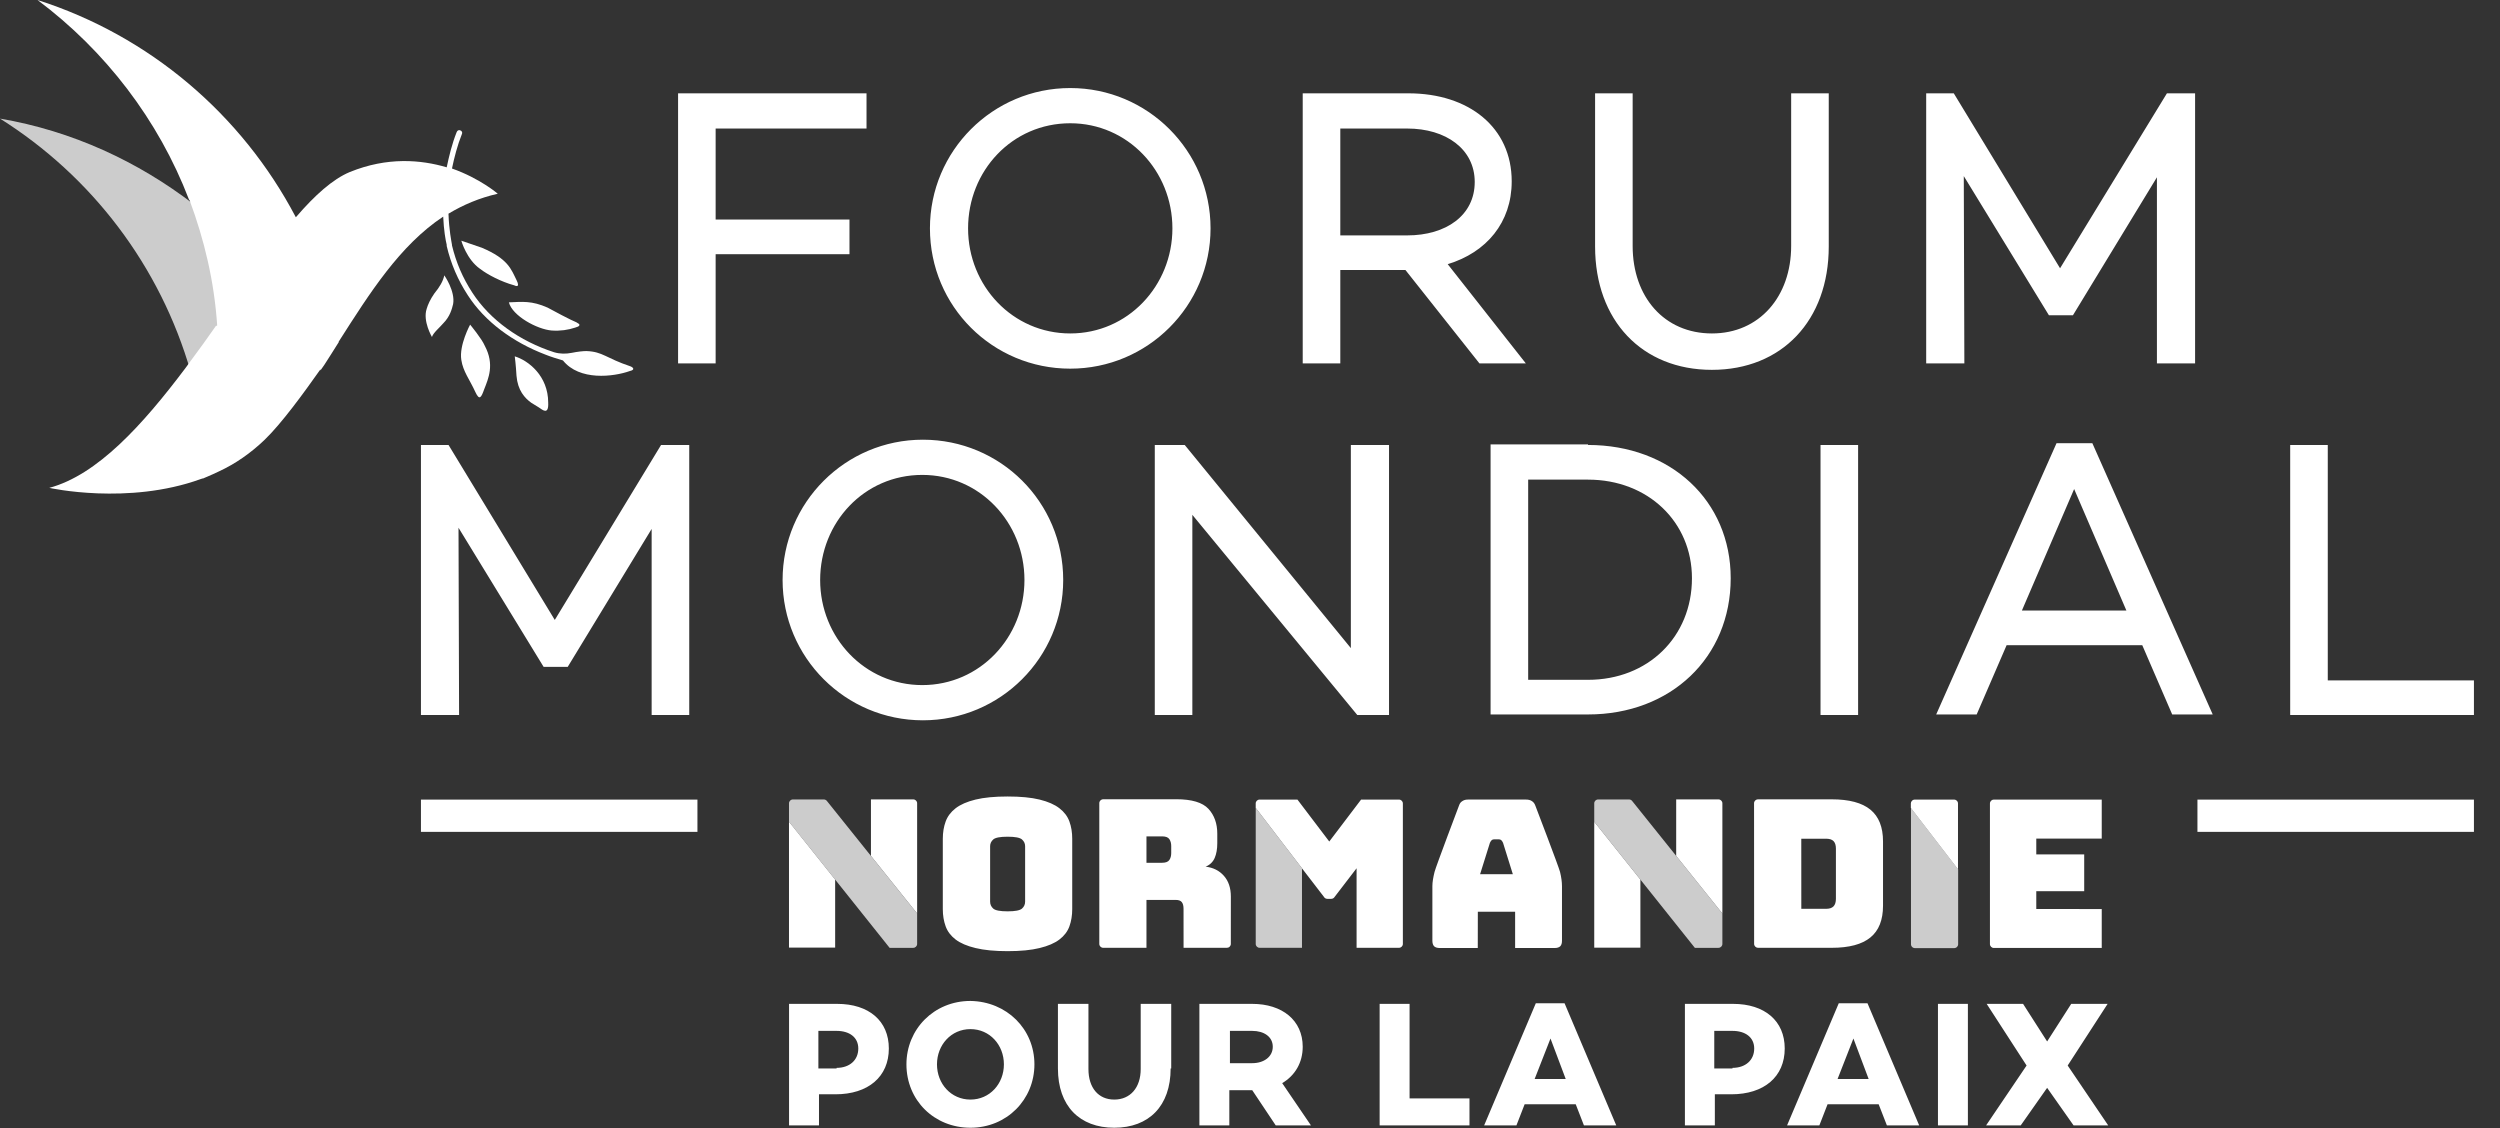 <svg width="82" height="37" viewBox="0 0 82 37" fill="none" xmlns="http://www.w3.org/2000/svg">
    <rect x="0" y="0" width="82" height="37" fill="#333333" stroke="none"/>
    <path d="M27.459 32.927C28.5 32.927 29.154 33.486 29.154 34.391C29.154 35.315 28.48 35.893 27.402 35.893H26.863V36.913H25.881V32.927H27.459ZM27.44 35.026C27.863 35.026 28.152 34.776 28.152 34.391C28.152 34.025 27.864 33.813 27.44 33.813H26.843V35.045H27.44V35.026ZM33.929 34.911C33.929 36.066 33.024 36.99 31.83 36.99C30.637 36.99 29.731 36.085 29.731 34.911C29.731 33.755 30.637 32.831 31.83 32.831C33.025 32.85 33.929 33.755 33.929 34.911ZM32.928 34.911C32.928 34.275 32.466 33.755 31.83 33.755C31.195 33.755 30.733 34.276 30.733 34.911C30.733 35.546 31.195 36.066 31.83 36.066C32.466 36.066 32.928 35.546 32.928 34.911ZM38.397 35.045C38.397 36.278 37.684 36.99 36.548 36.99C35.412 36.99 34.7 36.278 34.7 35.045V32.927H35.701V35.065C35.701 35.681 36.028 36.066 36.548 36.066C37.068 36.066 37.415 35.681 37.415 35.065V32.927H38.416V35.045H38.397ZM41.073 35.758H40.322V36.913H39.34V32.927H41.073C42.056 32.927 42.729 33.466 42.729 34.333C42.729 34.853 42.479 35.276 42.056 35.527L42.999 36.913H41.844L41.073 35.758ZM41.073 34.872C41.459 34.872 41.747 34.66 41.747 34.333C41.747 34.006 41.459 33.813 41.073 33.813H40.342V34.872H41.073ZM48.198 36.913H45.252V32.927H46.234V36.028H48.199V36.913H48.198ZM50.008 36.22L49.739 36.913H48.68L50.374 32.908H51.318L53.013 36.913H51.953L51.684 36.22H50.008ZM50.856 34.063L50.336 35.392H51.356L50.856 34.063ZM56.844 32.927C57.884 32.927 58.539 33.486 58.539 34.391C58.539 35.315 57.865 35.893 56.787 35.893H56.247V36.913H55.265V32.927H56.844ZM56.825 35.026C57.249 35.026 57.538 34.776 57.538 34.391C57.538 34.025 57.249 33.813 56.825 33.813H56.228V35.045H56.825V35.026ZM59.944 36.22L59.675 36.913H58.616L60.311 32.908H61.254L62.949 36.913H61.89L61.62 36.22H59.944ZM60.792 34.063L60.272 35.392H61.292L60.792 34.063ZM64.547 36.913H63.565V32.927H64.547V36.913ZM67.146 35.681L66.28 36.913H65.144L66.472 34.949L65.163 32.927H66.357L67.146 34.16L67.936 32.927H69.13L67.82 34.949L69.149 36.913H68.013L67.146 35.681ZM13.807 26.226H22.876V27.285H13.807V26.226ZM72.076 26.226H81.145V27.285H72.076V26.226ZM23.473 7.201H27.863V8.337H23.473V11.919H22.241V3.061H28.422V4.216H23.473L23.473 7.201ZM39.706 7.49C39.706 10.032 37.646 12.092 35.104 12.092C32.562 12.092 30.502 10.051 30.502 7.49C30.502 4.948 32.562 2.888 35.104 2.888C37.646 2.888 39.706 4.948 39.706 7.49ZM38.455 7.49C38.455 5.603 36.991 4.043 35.104 4.043C33.197 4.043 31.753 5.603 31.753 7.49C31.753 9.377 33.216 10.937 35.104 10.937C36.991 10.937 38.455 9.377 38.455 7.49ZM43.962 8.857V11.919H42.729V3.061H46.196C48.179 3.061 49.584 4.178 49.584 5.949C49.584 7.297 48.757 8.279 47.485 8.665L50.047 11.919H48.525L46.099 8.857L43.962 8.857ZM46.157 7.721C47.428 7.721 48.371 7.066 48.371 5.969C48.371 4.89 47.428 4.216 46.157 4.216H43.962V7.721L46.157 7.721ZM59.983 8.087C59.983 10.513 58.443 12.131 56.151 12.131C53.859 12.131 52.319 10.513 52.319 8.087V3.061H53.551V8.068C53.551 9.743 54.591 10.937 56.151 10.937C57.711 10.937 58.75 9.724 58.75 8.068V3.061H59.983V8.087ZM71.999 11.919H70.747V5.815L67.993 10.34H67.204L64.412 5.776L64.431 11.919H63.179V3.061H64.084L67.57 8.799L71.075 3.061H71.999V11.919ZM22.626 23.453H21.374V17.349L18.621 21.874H17.831L15.039 17.31L15.058 23.453H13.807V14.595H14.712L18.197 20.334L21.683 14.595H22.607V23.453H22.626ZM34.873 19.024C34.873 21.566 32.812 23.626 30.271 23.626C27.729 23.626 25.669 21.566 25.669 19.024C25.669 16.483 27.729 14.422 30.271 14.422C32.812 14.422 34.873 16.463 34.873 19.024ZM33.602 19.024C33.602 17.137 32.139 15.577 30.251 15.577C28.345 15.577 26.901 17.137 26.901 19.024C26.901 20.911 28.364 22.471 30.251 22.471C32.139 22.471 33.602 20.911 33.602 19.024ZM45.541 23.453H44.52L39.109 16.887V23.453H37.877V14.595H38.859L44.308 21.258V14.595H45.56V23.453H45.541ZM52.088 14.595C54.803 14.595 56.767 16.425 56.767 18.966C56.767 21.566 54.803 23.434 52.088 23.434H48.891V14.576H52.088L52.088 14.595ZM52.088 22.298C54.052 22.298 55.496 20.892 55.496 18.966C55.496 17.118 54.052 15.732 52.088 15.732H50.124V22.298H52.088V22.298ZM60.946 23.453H59.713V14.595H60.946V23.453ZM65.817 21.162L64.835 23.434H63.507L67.454 14.537H68.629L72.577 23.434H71.248L70.266 21.162H65.817ZM68.032 16.04L66.318 20.026H69.746L68.032 16.04ZM81.165 23.453H75.118V14.595H76.351V22.317H81.145V23.453H81.165Z" fill="white"/>
    <path opacity="0.75" d="M6.355 6.701C4.525 5.296 2.369 4.294 0 3.89C3.004 5.777 5.257 8.723 6.258 12.208C6.316 12.131 6.355 12.073 6.412 11.997C6.701 11.611 6.971 11.207 7.26 10.822H7.279C7.298 10.803 7.317 10.784 7.317 10.764L8.665 8.935C7.991 8.107 7.221 7.356 6.355 6.701Z" fill="white"/>
    <path d="M14.245 9.628C14.111 9.82 14.034 9.994 13.995 10.129C13.86 10.533 14.168 11.053 14.168 11.053C14.207 10.918 14.438 10.726 14.534 10.61C14.765 10.379 14.823 10.129 14.862 9.975C14.939 9.551 14.573 9.031 14.573 9.031C14.534 9.223 14.419 9.416 14.245 9.628ZM18.097 10.841C18.386 10.86 18.636 10.822 18.867 10.745C18.925 10.725 19.002 10.706 19.002 10.668C19.021 10.629 18.963 10.61 18.905 10.571C18.752 10.514 18.097 10.167 17.962 10.09C17.442 9.859 17.134 9.898 16.691 9.917C16.806 10.36 17.615 10.802 18.097 10.841ZM15.131 7.895C15.131 7.895 15.305 8.511 15.747 8.819C15.998 9.012 16.441 9.242 16.864 9.358C16.903 9.377 17.076 9.454 16.941 9.185C16.768 8.838 16.672 8.492 15.805 8.126C15.632 8.068 15.131 7.895 15.131 7.895ZM15.42 10.648C15.42 10.648 15.054 11.322 15.131 11.804C15.189 12.189 15.401 12.439 15.594 12.863C15.728 13.152 15.786 13.036 15.882 12.767C16.017 12.42 16.229 11.958 15.901 11.342C15.805 11.111 15.42 10.648 15.42 10.648ZM16.884 11.688C16.884 11.688 16.922 11.977 16.941 12.324C16.98 12.805 17.211 13.056 17.423 13.209C17.48 13.248 17.577 13.306 17.673 13.363C17.789 13.44 18 13.633 17.981 13.209C17.981 12.324 17.326 11.823 16.884 11.688Z" fill="white"/>
    <path d="M20.679 12.016C19.87 11.746 19.774 11.534 19.235 11.515C19.119 11.515 18.946 11.534 18.754 11.573C18.561 11.611 18.369 11.611 18.176 11.554C17.04 11.188 16.077 10.495 15.499 9.609C15.172 9.108 14.96 8.608 14.825 8.049V8.03C14.806 7.914 14.729 7.548 14.71 7.009C15.191 6.72 15.73 6.489 16.327 6.355C16.327 6.355 15.75 5.854 14.825 5.527C14.902 5.161 14.999 4.776 15.153 4.39C15.172 4.352 15.153 4.294 15.095 4.275C15.056 4.256 14.999 4.275 14.979 4.333C14.825 4.718 14.729 5.122 14.652 5.488C13.805 5.238 12.707 5.141 11.475 5.642C10.916 5.873 10.319 6.412 9.722 7.106L9.703 7.125C7.932 3.755 4.908 1.175 1.23 0C3.445 1.656 5.197 3.928 6.199 6.547L6.218 6.566C6.699 7.857 7.027 9.224 7.123 10.668C7.123 10.668 7.123 10.687 7.104 10.687H7.084C6.815 11.072 6.526 11.476 6.237 11.862C6.179 11.939 6.141 11.996 6.083 12.073C4.677 13.941 3.195 15.578 1.616 16.002C1.616 16.002 4.196 16.579 6.584 15.713C6.603 15.713 6.622 15.694 6.642 15.694H6.661C6.699 15.674 6.757 15.655 6.796 15.636C6.93 15.578 7.065 15.52 7.181 15.462C7.72 15.212 8.221 14.866 8.683 14.422C9.241 13.883 9.954 12.901 10.512 12.112V12.15C10.531 12.131 10.531 12.112 10.551 12.092C10.666 11.938 10.762 11.765 10.878 11.592C10.955 11.476 11.032 11.341 11.109 11.226V11.207C12.13 9.608 13.112 8.049 14.537 7.105C14.556 7.548 14.614 7.876 14.652 8.029V8.068C14.787 8.646 15.018 9.185 15.345 9.685C15.904 10.552 16.828 11.226 17.887 11.63C18.022 11.688 18.33 11.784 18.465 11.823C19.004 12.497 20.121 12.362 20.66 12.169C20.833 12.131 20.776 12.054 20.679 12.016Z" fill="white"/>
    <path d="M60.081 26.218L57.661 26.219C57.59 26.219 57.533 26.276 57.533 26.345L57.535 30.959C57.535 31.029 57.592 31.087 57.663 31.087L60.081 31.088C60.651 31.088 61.074 30.975 61.349 30.749C61.625 30.524 61.763 30.177 61.763 29.708V27.598C61.763 27.129 61.625 26.782 61.349 26.556C61.074 26.331 60.651 26.218 60.081 26.218ZM59.083 29.809L59.082 27.51H59.897C60.006 27.51 60.087 27.535 60.139 27.587C60.191 27.64 60.218 27.722 60.218 27.834V29.478C60.218 29.591 60.192 29.674 60.139 29.729C60.087 29.782 60.006 29.809 59.897 29.809H59.083L59.083 29.809ZM64.095 26.226H62.805C62.762 26.226 62.725 26.247 62.702 26.279C62.687 26.3 62.676 26.324 62.676 26.352V26.502L64.222 28.513V26.352C64.222 26.311 64.202 26.276 64.171 26.253C64.149 26.235 64.122 26.226 64.095 26.226ZM68.937 26.227H65.398C65.327 26.227 65.27 26.284 65.27 26.354V30.966C65.27 31.036 65.327 31.093 65.398 31.093H68.937V29.817L66.79 29.815V29.232H68.362V28.024H66.79V27.507H68.937V26.227ZM44.645 26.225L43.6 27.602L42.555 26.225L42.554 26.226V26.226L41.315 26.226C41.244 26.226 41.187 26.282 41.187 26.353V26.498L42.704 28.479V28.48L43.423 29.415C43.445 29.456 43.488 29.482 43.536 29.482H43.665C43.712 29.482 43.755 29.456 43.778 29.415L44.496 28.479V31.088H45.886C45.956 31.088 46.014 31.031 46.014 30.962V26.353C46.014 26.283 45.956 26.226 45.886 26.226L44.646 26.226V26.226L44.645 26.225ZM38.58 26.215L37.604 26.216H36.186C36.114 26.216 36.057 26.273 36.057 26.343V30.961C36.057 31.031 36.114 31.088 36.186 31.088H37.604V29.517H38.56C38.656 29.517 38.722 29.54 38.761 29.587C38.8 29.635 38.82 29.708 38.82 29.807L38.821 31.088H40.243C40.276 31.088 40.309 31.075 40.333 31.051C40.357 31.027 40.371 30.995 40.371 30.961L40.372 29.408C40.372 29.124 40.295 28.896 40.142 28.725C39.99 28.554 39.79 28.455 39.544 28.427C39.685 28.369 39.784 28.273 39.842 28.14C39.899 28.007 39.927 27.846 39.927 27.656V27.345C39.927 27.011 39.83 26.74 39.637 26.53C39.443 26.321 39.091 26.215 38.58 26.215ZM37.604 28.299V27.433H38.115C38.234 27.433 38.314 27.463 38.355 27.524C38.396 27.586 38.416 27.661 38.416 27.751V27.981C38.416 28.071 38.396 28.147 38.355 28.207C38.314 28.269 38.234 28.299 38.115 28.299L37.604 28.299ZM50.038 26.225H48.173C48.081 26.225 48.027 26.237 47.97 26.273C47.913 26.309 47.883 26.344 47.856 26.421C47.856 26.421 47.097 28.424 47.053 28.599C47.01 28.775 46.982 28.931 46.982 29.066V30.852C46.982 30.938 47.001 30.999 47.04 31.038C47.079 31.076 47.142 31.095 47.228 31.095L48.471 31.095L48.473 29.904H49.696L49.696 31.095L50.987 31.095C51.074 31.095 51.137 31.076 51.175 31.038C51.215 30.999 51.233 30.938 51.233 30.852V29.066C51.233 28.931 51.212 28.775 51.169 28.599C51.125 28.424 50.362 26.432 50.362 26.432C50.335 26.355 50.3 26.31 50.242 26.273C50.185 26.238 50.127 26.225 50.038 26.225ZM48.547 28.674L48.869 27.645C48.887 27.605 48.907 27.576 48.927 27.558C48.947 27.54 48.971 27.531 48.998 27.531H49.17C49.197 27.531 49.221 27.54 49.242 27.558C49.263 27.576 49.281 27.605 49.3 27.645L49.621 28.674H48.547ZM33.05 26.125C32.626 26.125 32.275 26.158 31.997 26.226C31.719 26.294 31.502 26.389 31.344 26.511C31.188 26.632 31.078 26.778 31.017 26.947C30.955 27.116 30.924 27.305 30.924 27.512V29.818C30.924 30.025 30.955 30.214 31.017 30.383C31.078 30.552 31.188 30.696 31.344 30.816C31.502 30.936 31.719 31.029 31.997 31.096C32.275 31.164 32.626 31.198 33.05 31.198C33.474 31.198 33.824 31.164 34.099 31.096C34.375 31.029 34.591 30.936 34.749 30.816C34.906 30.696 35.016 30.552 35.077 30.383C35.138 30.214 35.169 30.026 35.169 29.818V27.512C35.169 27.304 35.139 27.116 35.077 26.947C35.016 26.777 34.906 26.632 34.749 26.511C34.591 26.388 34.375 26.294 34.099 26.226C33.824 26.158 33.474 26.125 33.05 26.125ZM33.05 29.892C32.804 29.892 32.646 29.862 32.578 29.801C32.51 29.74 32.476 29.665 32.476 29.574V27.755C32.476 27.669 32.51 27.596 32.578 27.535C32.646 27.474 32.804 27.444 33.05 27.444C33.296 27.444 33.453 27.474 33.522 27.535C33.59 27.596 33.624 27.669 33.624 27.755V29.574C33.624 29.665 33.59 29.74 33.522 29.801C33.453 29.862 33.296 29.892 33.05 29.892Z" fill="white"/>
    <path opacity="0.75" d="M41.188 26.499V30.962C41.188 31.031 41.245 31.088 41.316 31.088H42.705V28.48L41.188 26.499Z" fill="white"/>
    <path d="M29.953 26.22H28.567V28.073L30.082 29.962V26.346C30.082 26.276 30.024 26.22 29.953 26.22ZM25.879 26.952V31.082H27.393V28.85L25.879 26.952Z" fill="white"/>
    <path opacity="0.75" d="M27.02 26.222H26.007C25.936 26.222 25.879 26.279 25.879 26.349V26.953L29.179 31.089H29.953C30.024 31.089 30.082 31.032 30.082 30.962V29.963L28.567 28.074L27.117 26.265C27.105 26.252 27.09 26.241 27.073 26.233C27.057 26.226 27.038 26.222 27.02 26.222Z" fill="white"/>
    <path d="M56.365 26.22H54.979V28.073L56.494 29.963V26.346C56.494 26.277 56.436 26.22 56.365 26.22ZM52.291 26.953V31.083H53.805V28.851L52.291 26.953Z" fill="white"/>
    <path opacity="0.75" d="M53.432 26.222H52.419C52.348 26.222 52.291 26.279 52.291 26.348V26.953L55.591 31.089H56.365C56.436 31.089 56.494 31.032 56.494 30.962V29.963L54.979 28.073L53.529 26.265C53.517 26.251 53.502 26.241 53.486 26.233C53.469 26.226 53.451 26.222 53.432 26.222Z" fill="white"/>
    <path opacity="0.75" d="M62.68 26.502V30.971C62.68 30.988 62.683 31.004 62.69 31.02C62.696 31.035 62.706 31.049 62.718 31.061C62.73 31.073 62.744 31.082 62.759 31.088C62.775 31.095 62.791 31.098 62.808 31.098H64.098C64.134 31.098 64.167 31.083 64.191 31.059C64.213 31.036 64.227 31.005 64.227 30.971V28.514L64.226 28.513L62.68 26.502Z" fill="white"/>
</svg>